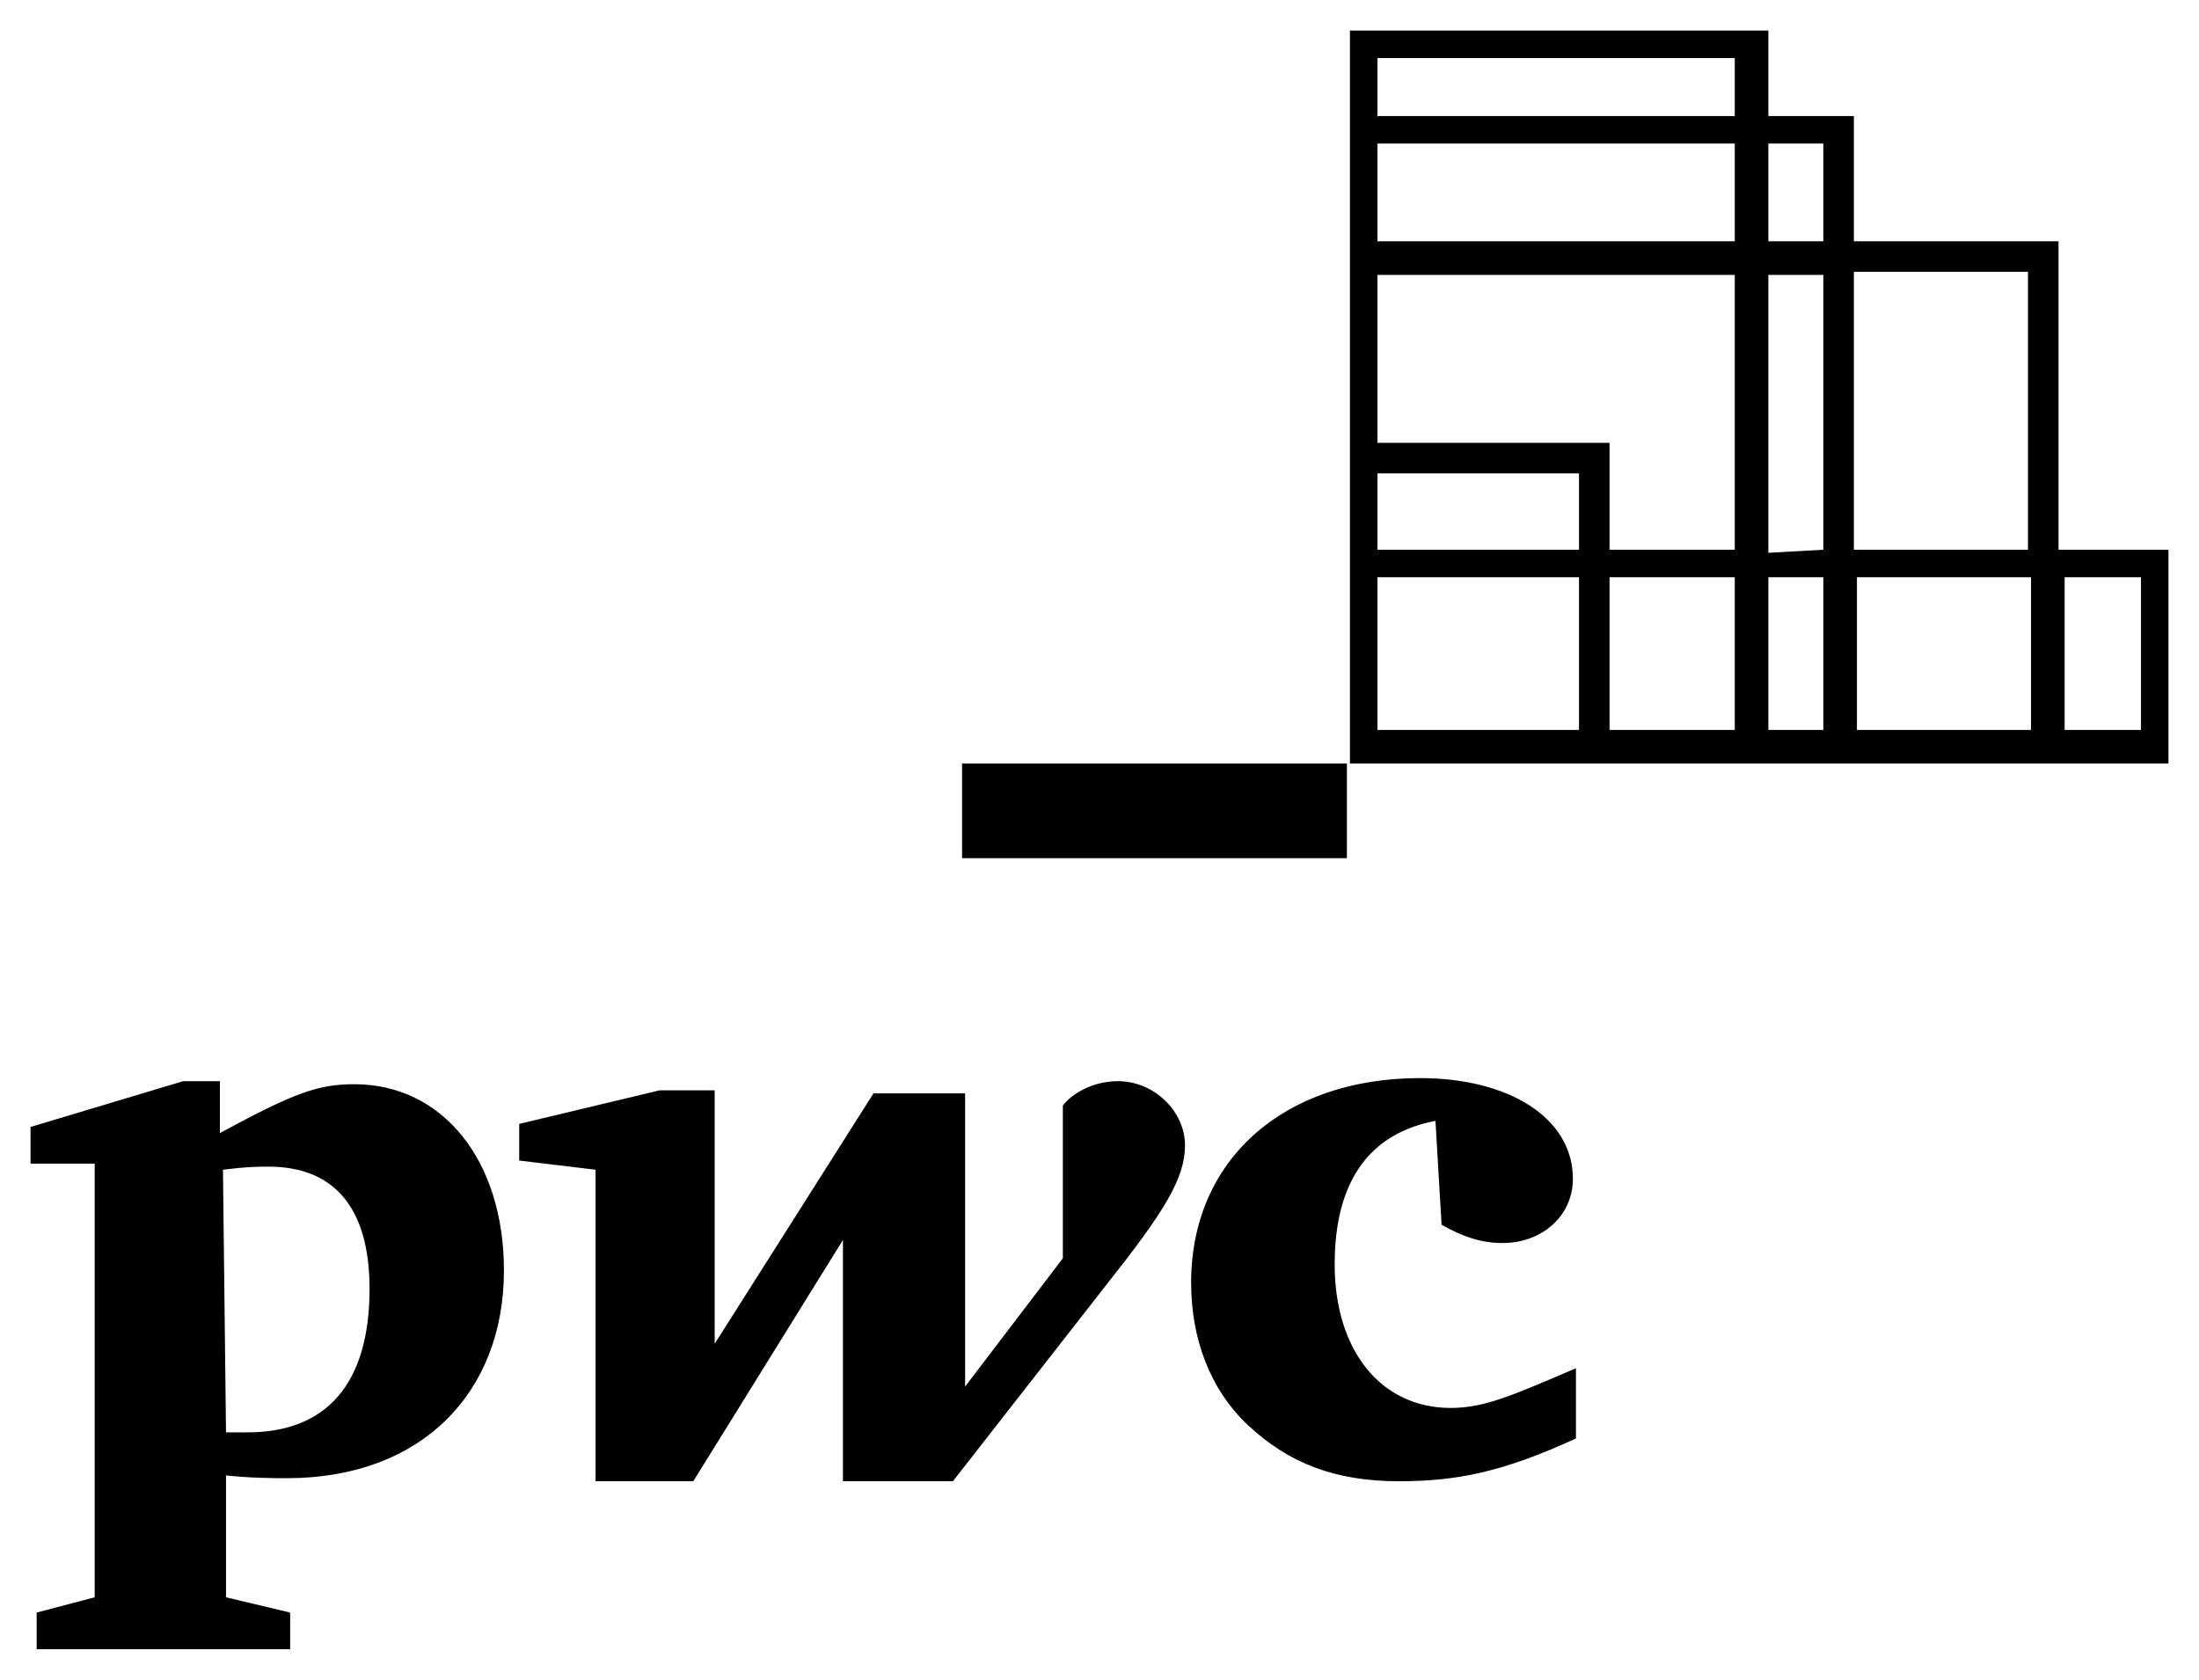 <?xml version="1.0" encoding="utf-8"?>
<!-- Generator: Adobe Illustrator 26.0.3, SVG Export Plug-In . SVG Version: 6.00 Build 0)  -->
<svg version="1.1" id="Layer_1_1605807789527" xmlns="http://www.w3.org/2000/svg" xmlns:xlink="http://www.w3.org/1999/xlink"
	 x="0px" y="0px" viewBox="0 0 72 55" style="enable-background:new 0 0 72 55;" xml:space="preserve">
<path vector-effect="non-scaling-stroke" d="M47,36.7c-2.1,0.4-3.3,1.9-3.3,4.7c0,2.8,1.5,4.7,3.8,4.7c1.1,0,2-0.4,4.1-1.3v2.3
	c-2.4,1.1-3.9,1.4-5.8,1.4c-2.1,0-3.6-0.6-4.9-1.8C39.6,45.5,39,43.8,39,42c0-4,3-6.7,7.5-6.7c2.9,0,5,1.3,5,3.3
	c0,1.2-1,2.1-2.3,2.1c-0.7,0-1.3-0.2-2-0.6L47,36.7L47,36.7z M36.2,42.1c1.9-2.4,2.6-3.5,2.6-4.6s-1-2.1-2.2-2.1
	c-0.8,0-1.5,0.4-1.8,0.8v5l-3.2,4.2v-9.6h-3l-5.2,8.2v-8.3h-1.8L17,36.8V38l2.5,0.3v10.2h3.2l4.9-7.9v7.9h3.6L36.2,42.1z M7.3,38.3
	c0.8-0.1,1.1-0.1,1.5-0.1c2.1,0,3.3,1.3,3.3,4c0,3.1-1.4,4.7-4,4.7c-0.2,0-0.4,0-0.7,0L7.3,38.3L7.3,38.3z M7.3,48.3
	c0.9,0.1,1.7,0.1,2.1,0.1c4.4,0,7.1-2.8,7.1-6.8c0-3.6-2-6.1-4.9-6.1c-1.2,0-2,0.3-4.4,1.6v-1.7H6L1,36.9v1.2h2.1v14.2l-1.9,0.5V54
	h8.3v-1.2l-2.1-0.5V48.3z M31.5,28.1h12.6V25H31.5C31.5,25,31.5,28.1,31.5,28.1z M71,18v7H44.2V1h13.7v2.8h2.8v4.1h6.7V18H71z
	 M60.7,8.9v9.1h5.7V8.9H60.7z M45.1,18h6.6v-2.5h-6.6V18z M45.1,7.9h11.7V4.7H45.1V7.9z M45.1,8.9v5.6h7.6V18h4.1v-9H45.1z
	 M45.1,23.9h6.6v-5h-6.6V23.9z M52.7,23.9h4.1v-5h-4.1V23.9z M57.9,23.9h1.8v-5h-1.8V23.9z M59.7,18v-9h-1.8v9.1L59.7,18L59.7,18z
	 M57.9,4.7v3.2h1.8V4.7H57.9z M45.1,3.8h11.7V1.9H45.1V3.8z M66.5,23.9v-5h-5.7v5C60.7,23.9,66.5,23.9,66.5,23.9z M70.1,18.9h-2.5v5
	h2.5V18.9z"/>
</svg>
